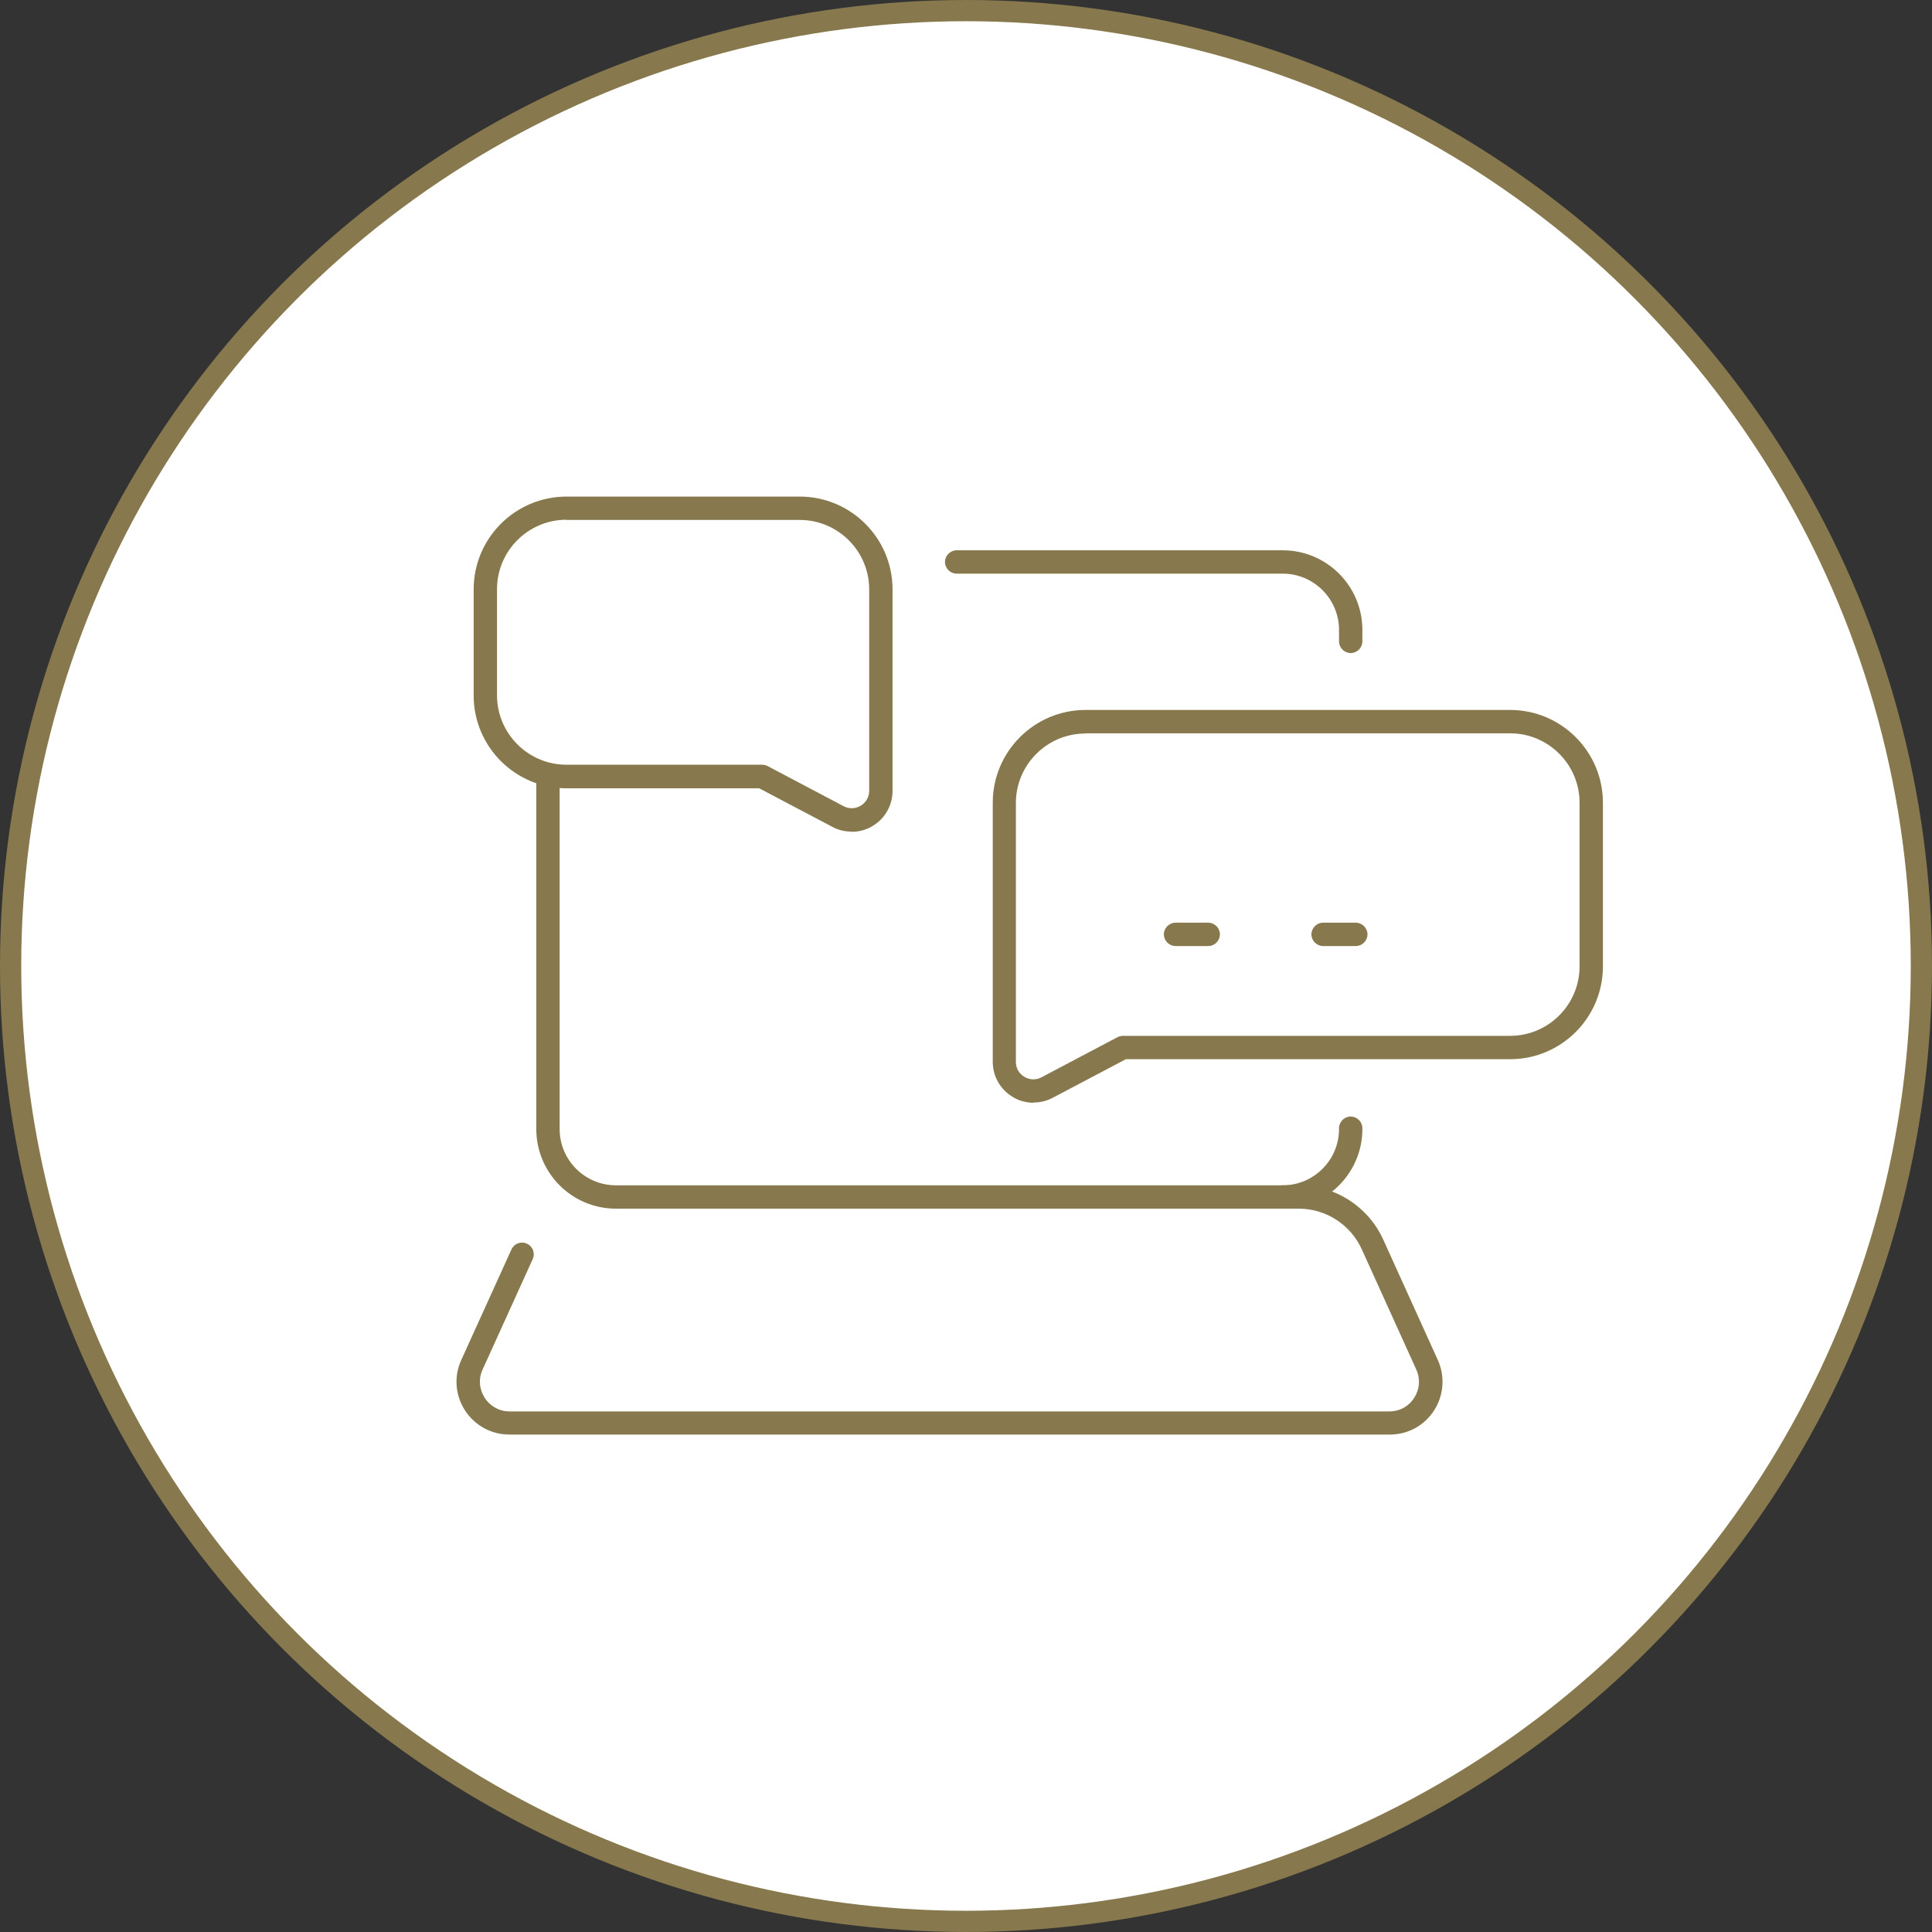 <?xml version="1.0" encoding="UTF-8"?>
<svg id="_レイヤー_2" data-name="レイヤー 2" xmlns="http://www.w3.org/2000/svg" viewBox="0 0 91 91">
  <rect x="0" y="0" width="91" height="91" fill="#333333" stroke="none"/>
  <defs>
    <style>
      .cls-1 {
        fill: #87794d;
      }

      .cls-2 {
        fill: #fff;
        stroke: #87794d;
        stroke-linecap: round;
        stroke-linejoin: round;
      }
    </style>
  </defs>
  <g id="_コンテンツ" data-name="コンテンツ">
    <g>
      <circle class="cls-2" cx="45.5" cy="45.5" r="45"/>
      <g>
        <path class="cls-1" d="M40.11,39.17c-.31,0-.62-.07-.9-.22l-3.45-1.82h-9.08c-2.41,0-4.37-1.96-4.37-4.37v-5c0-2.41,1.96-4.37,4.37-4.37h10.99c2.41,0,4.37,1.96,4.37,4.37v9.49c0,.68-.35,1.3-.93,1.65-.31.19-.65.28-.99.28ZM26.68,24.48c-1.8,0-3.27,1.47-3.27,3.27v5c0,1.8,1.47,3.27,3.27,3.27h9.21c.09,0,.18.02.26.06l3.58,1.89c.26.14.56.13.81-.02.25-.15.4-.41.4-.7v-9.49c0-1.8-1.47-3.27-3.27-3.27h-10.99Z"/>
        <path class="cls-1" d="M48.68,51.94c-.34,0-.69-.09-.99-.28-.58-.35-.93-.97-.93-1.65v-12.2c0-2.41,1.96-4.37,4.37-4.37h20c2.41,0,4.37,1.96,4.37,4.37v7.71c0,2.41-1.96,4.37-4.37,4.37h-18.1l-3.45,1.82c-.28.15-.59.22-.9.22ZM51.12,34.55c-1.8,0-3.27,1.47-3.27,3.27v12.2c0,.3.15.55.4.7.25.15.55.16.81.02l3.58-1.89c.08-.04.17-.06.26-.06h18.23c1.8,0,3.27-1.47,3.27-3.27v-7.71c0-1.8-1.47-3.27-3.27-3.27h-20Z"/>
        <g>
          <path class="cls-1" d="M63.62,30.76c-.3,0-.55-.25-.55-.55v-.54c0-1.46-1.19-2.65-2.65-2.65h-15.36c-.3,0-.55-.25-.55-.55s.25-.55.55-.55h15.36c2.07,0,3.75,1.68,3.75,3.75v.54c0,.3-.25.55-.55.55Z"/>
          <path class="cls-1" d="M60.42,56.93h-31.41c-2.07,0-3.75-1.68-3.75-3.75v-16.7c0-.3.25-.55.55-.55s.55.25.55.55v16.7c0,1.46,1.19,2.65,2.65,2.65h31.41c1.46,0,2.65-1.19,2.65-2.65v-.04c0-.3.25-.55.55-.55s.55.25.55.55v.04c0,2.07-1.68,3.75-3.75,3.75Z"/>
          <path class="cls-1" d="M65.44,67.57H23.99c-.85,0-1.63-.43-2.09-1.14-.46-.72-.53-1.6-.17-2.38l2.36-5.2c.13-.28.45-.4.73-.27.28.13.4.45.27.73l-2.36,5.2c-.2.44-.16.92.1,1.33.26.4.69.64,1.17.64h41.44c.48,0,.91-.23,1.17-.64.26-.4.3-.89.1-1.33l-2.57-5.67c-.53-1.16-1.69-1.91-2.96-1.91h-.75s0,0,0,0c-.3,0-.55-.25-.55-.55,0-.3.25-.55.55-.55h.75c1.71,0,3.26,1,3.97,2.55l2.57,5.67c.35.77.29,1.66-.17,2.38-.46.72-1.24,1.14-2.09,1.14Z"/>
        </g>
        <g>
          <path class="cls-1" d="M56.91,44.56h-1.54c-.3,0-.55-.25-.55-.55s.25-.55.55-.55h1.54c.3,0,.55.25.55.55s-.25.55-.55.55Z"/>
          <path class="cls-1" d="M63.86,44.56h-1.54c-.3,0-.55-.25-.55-.55s.25-.55.55-.55h1.54c.3,0,.55.25.55.55s-.25.55-.55.55Z"/>
        </g>
      </g>
    </g>
  </g>
</svg>